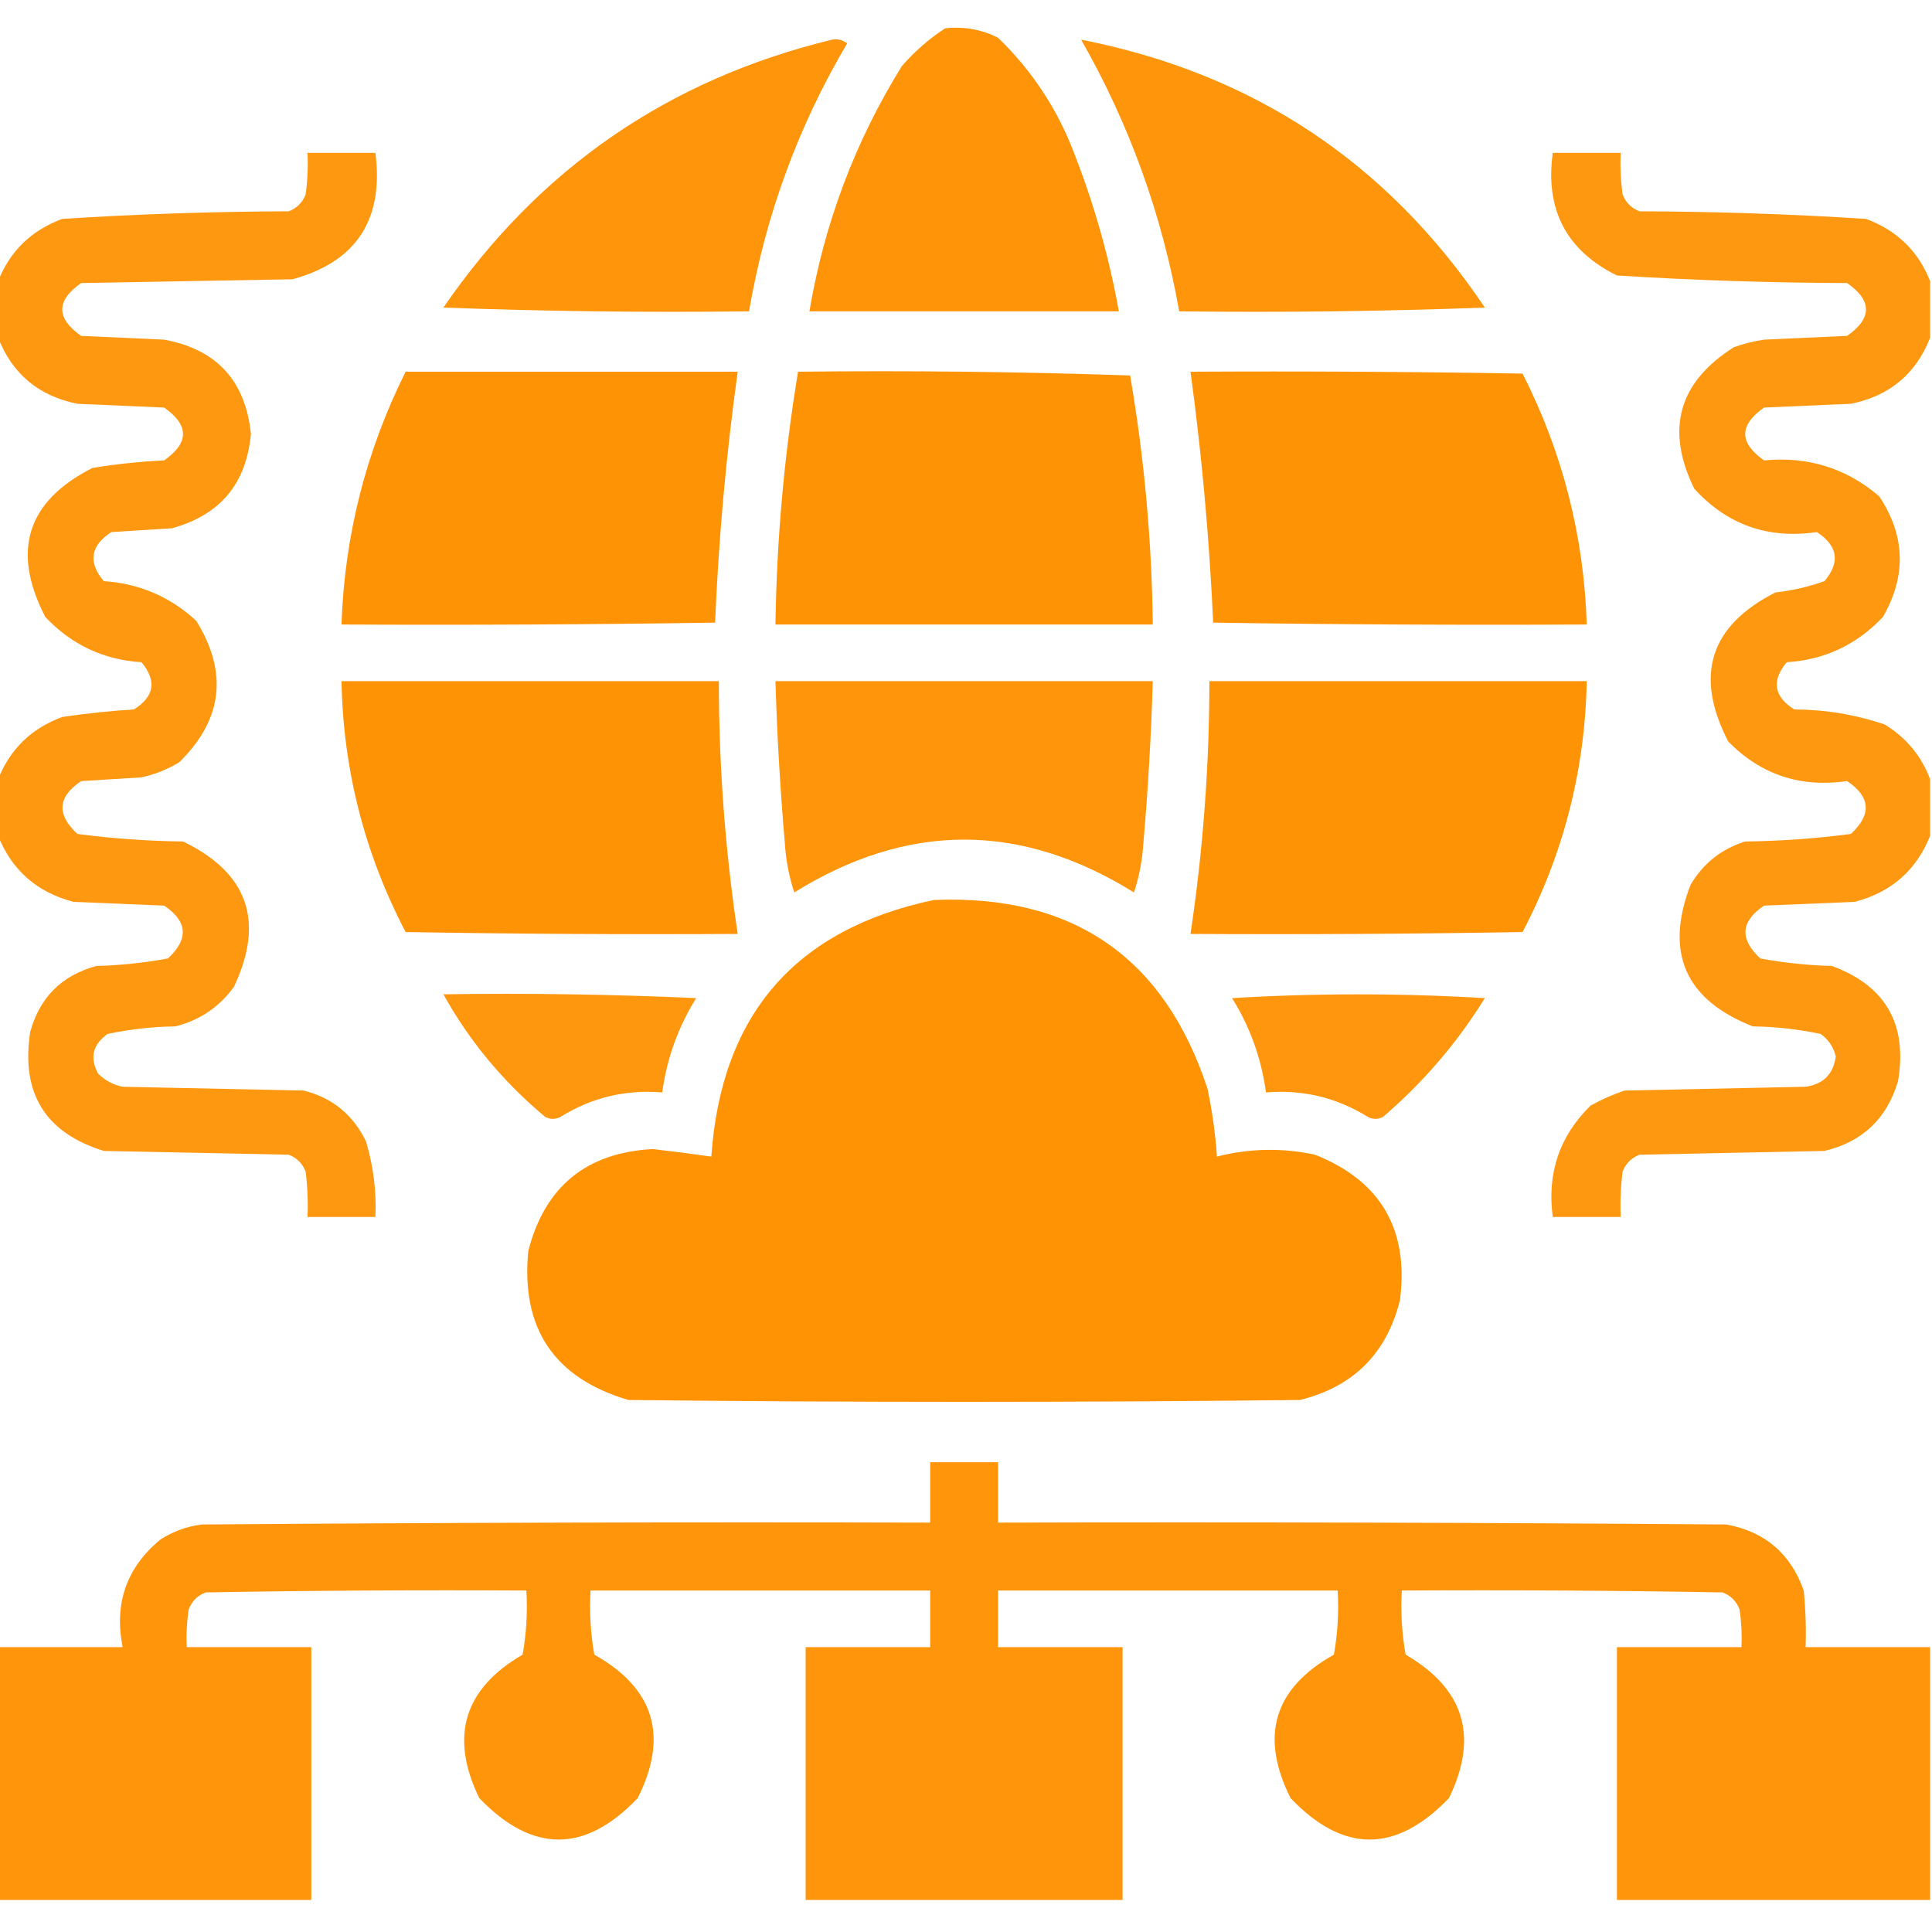 <svg width="40" height="40" viewBox="0 0 40 40" fill="none" xmlns="http://www.w3.org/2000/svg">
<g clip-path="url(#clip0_921_14634)">
<path opacity="0.967" fill-rule="evenodd" clip-rule="evenodd" d="M19.57 0.586C19.957 0.544 20.322 0.609 20.664 0.782C21.384 1.478 21.918 2.298 22.266 3.243C22.669 4.283 22.968 5.351 23.164 6.446C21.029 6.446 18.893 6.446 16.758 6.446C17.066 4.622 17.704 2.93 18.672 1.368C18.94 1.06 19.24 0.799 19.57 0.586Z" fill="#FF9100"/>
<path opacity="0.959" fill-rule="evenodd" clip-rule="evenodd" d="M17.227 0.821C17.342 0.8 17.446 0.826 17.539 0.899C16.523 2.619 15.846 4.468 15.508 6.446C13.398 6.472 11.288 6.446 9.18 6.368C11.155 3.492 13.837 1.643 17.227 0.821Z" fill="#FF9100"/>
<path opacity="0.959" fill-rule="evenodd" clip-rule="evenodd" d="M22.383 0.821C25.941 1.518 28.727 3.367 30.742 6.368C28.633 6.446 26.524 6.472 24.414 6.446C24.06 4.447 23.383 2.572 22.383 0.821Z" fill="#FF9100"/>
<path opacity="0.933" fill-rule="evenodd" clip-rule="evenodd" d="M-0.039 17.305C-0.039 16.915 -0.039 16.524 -0.039 16.133C0.207 15.51 0.65 15.08 1.289 14.844C1.782 14.771 2.276 14.719 2.773 14.688C3.197 14.421 3.249 14.095 2.93 13.711C2.145 13.661 1.481 13.349 0.938 12.774C0.23 11.406 0.556 10.377 1.914 9.688C2.406 9.608 2.9 9.556 3.398 9.532C3.919 9.167 3.919 8.803 3.398 8.438C2.799 8.412 2.201 8.386 1.602 8.36C0.803 8.199 0.256 7.743 -0.039 6.993C-0.039 6.602 -0.039 6.211 -0.039 5.821C0.207 5.197 0.65 4.768 1.289 4.532C2.848 4.432 4.411 4.38 5.977 4.375C6.146 4.31 6.263 4.193 6.328 4.024C6.367 3.739 6.38 3.452 6.367 3.165C6.836 3.165 7.305 3.165 7.773 3.165C7.949 4.549 7.376 5.421 6.055 5.782C4.596 5.808 3.138 5.834 1.68 5.86C1.159 6.224 1.159 6.589 1.68 6.954C2.253 6.98 2.826 7.006 3.398 7.032C4.484 7.232 5.083 7.883 5.195 8.985C5.1 10.017 4.553 10.668 3.555 10.938C3.138 10.964 2.721 10.99 2.305 11.016C1.871 11.3 1.819 11.638 2.148 12.032C2.885 12.081 3.523 12.355 4.062 12.852C4.727 13.924 4.61 14.9 3.711 15.782C3.467 15.93 3.207 16.034 2.93 16.094C2.513 16.12 2.096 16.146 1.68 16.172C1.193 16.498 1.167 16.863 1.602 17.266C2.326 17.361 3.055 17.413 3.789 17.422C5.133 18.069 5.485 19.072 4.844 20.43C4.539 20.85 4.135 21.123 3.633 21.25C3.155 21.257 2.687 21.309 2.227 21.407C1.919 21.627 1.854 21.9 2.031 22.227C2.172 22.369 2.341 22.46 2.539 22.5C3.789 22.526 5.039 22.553 6.289 22.579C6.882 22.729 7.311 23.08 7.578 23.633C7.73 24.143 7.795 24.663 7.773 25.196C7.305 25.196 6.836 25.196 6.367 25.196C6.38 24.882 6.367 24.57 6.328 24.258C6.263 24.089 6.146 23.972 5.977 23.907C4.701 23.881 3.424 23.855 2.148 23.829C0.938 23.454 0.43 22.633 0.625 21.368C0.82 20.651 1.276 20.196 1.992 20C2.492 19.986 2.987 19.934 3.477 19.844C3.911 19.441 3.885 19.076 3.398 18.75C2.773 18.724 2.148 18.698 1.523 18.672C0.768 18.476 0.247 18.02 -0.039 17.305Z" fill="#FF9100"/>
<path opacity="0.933" fill-rule="evenodd" clip-rule="evenodd" d="M39.961 5.821C39.961 6.211 39.961 6.602 39.961 6.993C39.666 7.743 39.119 8.199 38.32 8.36C37.721 8.386 37.123 8.412 36.523 8.438C36.003 8.803 36.003 9.167 36.523 9.532C37.432 9.445 38.226 9.693 38.906 10.274C39.448 11.088 39.474 11.922 38.984 12.774C38.441 13.349 37.777 13.661 36.992 13.711C36.673 14.095 36.725 14.421 37.148 14.688C37.793 14.691 38.418 14.795 39.023 15.001C39.468 15.275 39.781 15.653 39.961 16.133C39.961 16.524 39.961 16.915 39.961 17.305C39.675 18.02 39.154 18.476 38.398 18.672C37.773 18.698 37.148 18.724 36.523 18.75C36.037 19.076 36.011 19.441 36.445 19.844C36.935 19.934 37.43 19.986 37.93 20C39.039 20.409 39.495 21.203 39.297 22.383C39.067 23.16 38.559 23.642 37.773 23.829C36.498 23.855 35.221 23.881 33.945 23.907C33.776 23.972 33.659 24.089 33.594 24.258C33.555 24.57 33.542 24.882 33.555 25.196C33.086 25.196 32.617 25.196 32.148 25.196C32.027 24.288 32.288 23.52 32.93 22.891C33.155 22.765 33.389 22.661 33.633 22.579C34.883 22.553 36.133 22.526 37.383 22.5C37.748 22.447 37.957 22.239 38.008 21.875C37.962 21.68 37.858 21.524 37.695 21.407C37.235 21.309 36.767 21.257 36.289 21.25C34.89 20.7 34.461 19.723 35 18.321C35.263 17.875 35.641 17.576 36.133 17.422C36.867 17.413 37.596 17.361 38.32 17.266C38.755 16.863 38.729 16.498 38.242 16.172C37.274 16.312 36.454 16.038 35.781 15.352C35.074 13.984 35.4 12.956 36.758 12.266C37.107 12.228 37.446 12.149 37.773 12.032C38.104 11.641 38.052 11.303 37.617 11.016C36.603 11.164 35.757 10.864 35.078 10.118C34.477 8.891 34.751 7.915 35.898 7.188C36.102 7.116 36.31 7.064 36.523 7.032C37.096 7.006 37.669 6.98 38.242 6.954C38.763 6.589 38.763 6.224 38.242 5.86C36.65 5.855 35.062 5.803 33.477 5.704C32.43 5.186 31.987 4.34 32.148 3.165C32.617 3.165 33.086 3.165 33.555 3.165C33.542 3.452 33.555 3.739 33.594 4.024C33.659 4.193 33.776 4.31 33.945 4.375C35.511 4.38 37.074 4.432 38.633 4.532C39.272 4.768 39.715 5.197 39.961 5.821Z" fill="#FF9100"/>
<path opacity="0.973" fill-rule="evenodd" clip-rule="evenodd" d="M8.398 7.696C10.69 7.696 12.982 7.696 15.273 7.696C15.034 9.424 14.878 11.156 14.805 12.891C12.227 12.93 9.649 12.943 7.07 12.93C7.134 11.086 7.577 9.341 8.398 7.696Z" fill="#FF9100"/>
<path opacity="0.975" fill-rule="evenodd" clip-rule="evenodd" d="M16.523 7.696C18.816 7.67 21.107 7.696 23.398 7.774C23.691 9.479 23.847 11.197 23.867 12.93C21.263 12.93 18.659 12.93 16.055 12.93C16.08 11.172 16.236 9.427 16.523 7.696Z" fill="#FF9100"/>
<path opacity="0.973" fill-rule="evenodd" clip-rule="evenodd" d="M24.648 7.696C26.94 7.683 29.232 7.696 31.523 7.735C32.351 9.366 32.794 11.098 32.852 12.93C30.273 12.943 27.695 12.93 25.117 12.891C25.039 11.156 24.883 9.424 24.648 7.696Z" fill="#FF9100"/>
<path opacity="0.974" fill-rule="evenodd" clip-rule="evenodd" d="M7.07 14.102C9.674 14.102 12.279 14.102 14.883 14.102C14.883 15.857 15.014 17.602 15.273 19.336C12.982 19.349 10.69 19.336 8.398 19.297C7.548 17.671 7.106 15.94 7.07 14.102Z" fill="#FF9100"/>
<path opacity="0.96" fill-rule="evenodd" clip-rule="evenodd" d="M16.055 14.102C18.659 14.102 21.263 14.102 23.867 14.102C23.834 15.223 23.769 16.343 23.672 17.461C23.651 17.81 23.586 18.148 23.477 18.477C21.133 17.019 18.789 17.019 16.445 18.477C16.336 18.148 16.271 17.81 16.25 17.461C16.153 16.343 16.088 15.223 16.055 14.102Z" fill="#FF9100"/>
<path opacity="0.974" fill-rule="evenodd" clip-rule="evenodd" d="M25.039 14.102C27.643 14.102 30.247 14.102 32.852 14.102C32.816 15.94 32.373 17.671 31.523 19.297C29.232 19.336 26.94 19.349 24.648 19.336C24.908 17.602 25.038 15.857 25.039 14.102Z" fill="#FF9100"/>
<path opacity="0.984" fill-rule="evenodd" clip-rule="evenodd" d="M19.336 18.633C22.217 18.516 24.105 19.818 25 22.54C25.098 23.004 25.163 23.473 25.195 23.946C25.87 23.774 26.547 23.761 27.227 23.907C28.586 24.45 29.172 25.453 28.985 26.915C28.711 28.021 28.021 28.712 26.914 28.985C22.279 29.037 17.643 29.037 13.008 28.985C11.471 28.53 10.781 27.501 10.938 25.899C11.281 24.566 12.141 23.863 13.516 23.79C13.921 23.837 14.324 23.889 14.727 23.946C14.932 21.007 16.468 19.236 19.336 18.633Z" fill="#FF9100"/>
<path opacity="0.945" fill-rule="evenodd" clip-rule="evenodd" d="M9.18 20.586C10.925 20.56 12.67 20.586 14.414 20.665C14.04 21.264 13.806 21.915 13.711 22.618C12.949 22.554 12.246 22.724 11.602 23.125C11.497 23.178 11.393 23.178 11.289 23.125C10.42 22.401 9.717 21.555 9.18 20.586Z" fill="#FF9100"/>
<path opacity="0.946" fill-rule="evenodd" clip-rule="evenodd" d="M25.508 20.665C27.24 20.561 28.985 20.561 30.742 20.665C30.171 21.588 29.468 22.409 28.633 23.125C28.529 23.178 28.424 23.178 28.32 23.125C27.676 22.724 26.973 22.554 26.211 22.618C26.114 21.91 25.88 21.259 25.508 20.665Z" fill="#FF9100"/>
<path opacity="0.96" fill-rule="evenodd" clip-rule="evenodd" d="M39.961 34.102C39.961 35.847 39.961 37.592 39.961 39.336C37.8 39.336 35.638 39.336 33.477 39.336C33.477 37.592 33.477 35.847 33.477 34.102C34.336 34.102 35.195 34.102 36.055 34.102C36.068 33.84 36.054 33.58 36.016 33.321C35.95 33.151 35.833 33.034 35.664 32.969C33.451 32.93 31.237 32.917 29.023 32.93C28.998 33.376 29.024 33.819 29.102 34.258C30.319 34.965 30.618 35.955 30 37.227C28.901 38.372 27.807 38.372 26.719 37.227C26.076 35.943 26.375 34.953 27.617 34.258C27.695 33.819 27.721 33.376 27.695 32.93C25.352 32.93 23.008 32.93 20.664 32.93C20.664 33.321 20.664 33.711 20.664 34.102C21.523 34.102 22.383 34.102 23.242 34.102C23.242 35.847 23.242 37.592 23.242 39.336C21.055 39.336 18.867 39.336 16.68 39.336C16.68 37.592 16.68 35.847 16.68 34.102C17.539 34.102 18.398 34.102 19.258 34.102C19.258 33.711 19.258 33.321 19.258 32.93C16.914 32.93 14.57 32.93 12.227 32.93C12.201 33.376 12.227 33.819 12.305 34.258C13.547 34.956 13.847 35.946 13.203 37.227C12.114 38.372 11.021 38.372 9.922 37.227C9.304 35.955 9.603 34.965 10.82 34.258C10.898 33.819 10.924 33.376 10.898 32.93C8.685 32.917 6.471 32.93 4.258 32.969C4.089 33.034 3.971 33.151 3.906 33.321C3.867 33.58 3.854 33.84 3.867 34.102C4.727 34.102 5.586 34.102 6.445 34.102C6.445 35.847 6.445 37.592 6.445 39.336C4.284 39.336 2.122 39.336 -0.039 39.336C-0.039 37.592 -0.039 35.847 -0.039 34.102C0.82 34.102 1.68 34.102 2.539 34.102C2.359 33.198 2.619 32.456 3.32 31.875C3.583 31.705 3.87 31.601 4.18 31.563C9.206 31.524 14.232 31.511 19.258 31.524C19.258 31.107 19.258 30.691 19.258 30.274C19.727 30.274 20.195 30.274 20.664 30.274C20.664 30.691 20.664 31.107 20.664 31.524C25.69 31.511 30.716 31.524 35.742 31.563C36.539 31.709 37.073 32.165 37.344 32.93C37.383 33.32 37.396 33.711 37.383 34.102C38.242 34.102 39.102 34.102 39.961 34.102Z" fill="#FF9100"/>
</g>
<defs>
<clipPath id="clip0_921_14634">
<rect width="40" height="40" fill="white" transform="translate(0 0)"/>
</clipPath>
</defs>
</svg>
